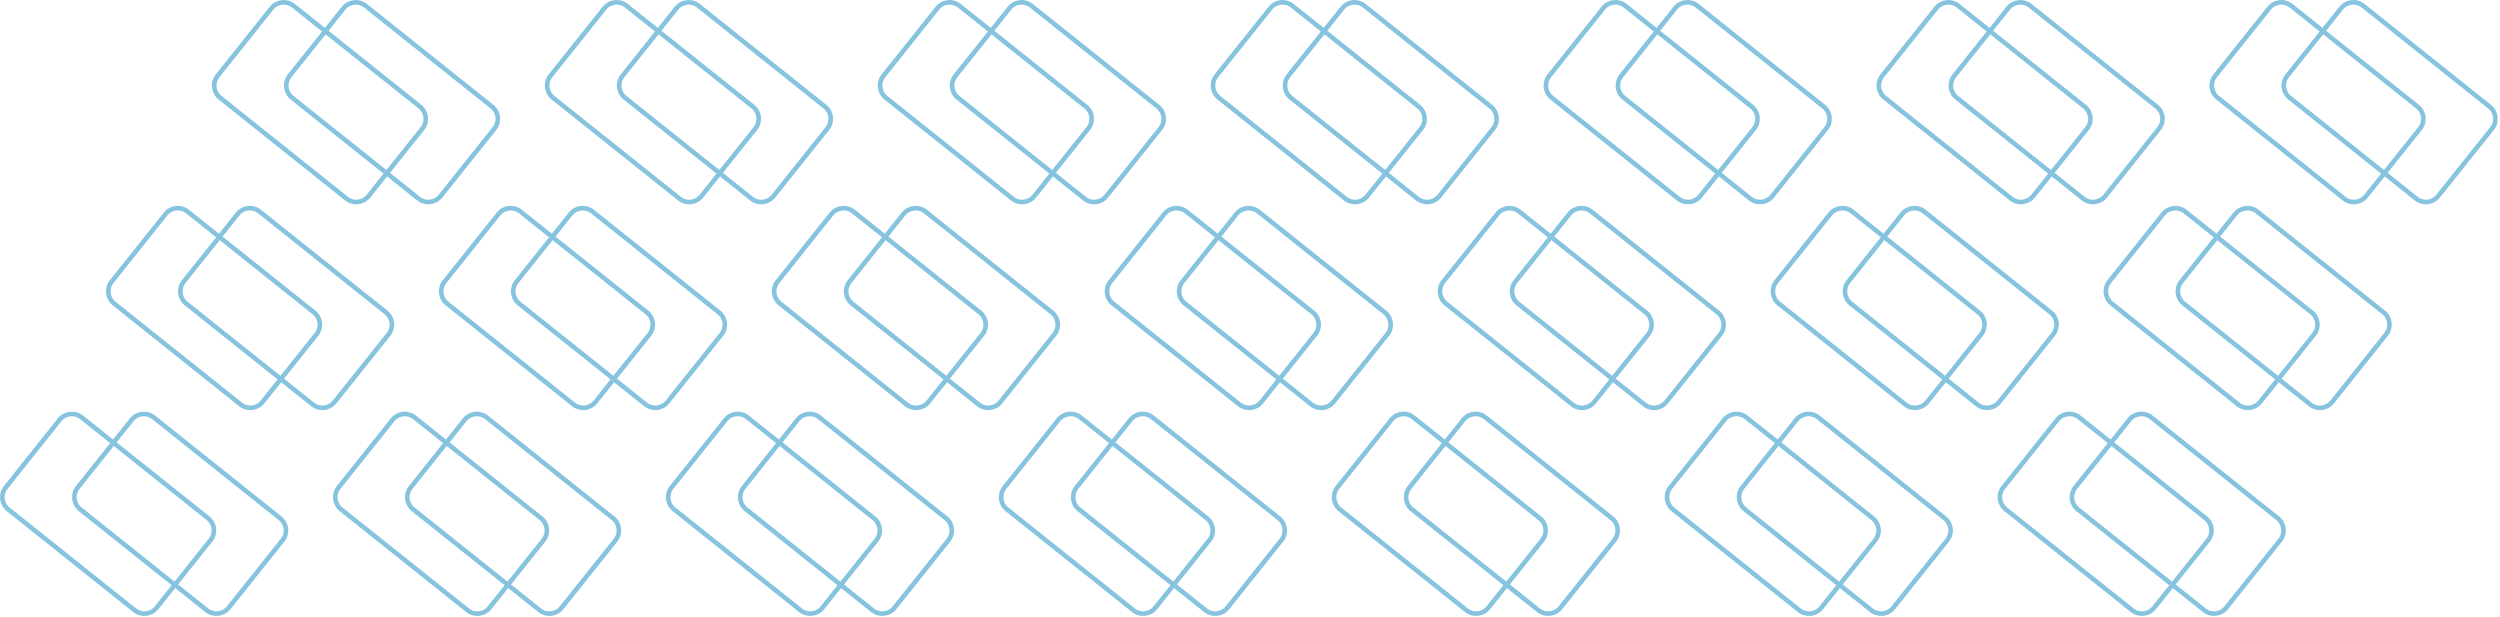 <svg width="826" height="204" viewBox="0 0 826 204" fill="none" xmlns="http://www.w3.org/2000/svg">
<g clip-path="url(#clip0_2025_2274)">
<path d="M114.5 65.63L72.7 32.28C70.48 30.51 70.12 27.27 71.89 25.05L89.72 2.7C91.49 0.48 94.73 0.12 96.95 1.89L138.76 35.24C140.98 37.01 141.34 40.25 139.57 42.47L121.73 64.81C119.96 67.04 116.73 67.4 114.5 65.63Z" stroke="#85C3DF" stroke-width="1.523" stroke-miterlimit="10"/>
<path d="M138.31 65.63L96.5 32.28C94.28 30.51 93.92 27.27 95.69 25.05L113.52 2.7C115.29 0.48 118.53 0.12 120.75 1.89L162.56 35.24C164.78 37.01 165.14 40.25 163.37 42.47L145.54 64.81C143.77 67.04 140.53 67.4 138.31 65.63Z" stroke="#85C3DF" stroke-width="1.523" stroke-miterlimit="10"/>
</g>
<g clip-path="url(#clip1_2025_2274)">
<path d="M79.5 133.63L37.7 100.28C35.48 98.51 35.12 95.27 36.89 93.05L54.72 70.7C56.49 68.48 59.73 68.12 61.95 69.89L103.76 103.24C105.98 105.01 106.34 108.25 104.57 110.47L86.73 132.81C84.96 135.04 81.73 135.4 79.5 133.63Z" stroke="#85C3DF" stroke-width="1.523" stroke-miterlimit="10"/>
<path d="M103.31 133.63L61.5 100.28C59.28 98.51 58.92 95.27 60.69 93.05L78.52 70.7C80.29 68.48 83.53 68.12 85.75 69.89L127.56 103.24C129.78 105.01 130.14 108.25 128.37 110.47L110.54 132.81C108.77 135.04 105.53 135.4 103.31 133.63Z" stroke="#85C3DF" stroke-width="1.523" stroke-miterlimit="10"/>
</g>
<g clip-path="url(#clip2_2025_2274)">
<path d="M44.5 201.63L2.7 168.28C0.48 166.51 0.12 163.27 1.89 161.05L19.72 138.7C21.49 136.48 24.73 136.12 26.95 137.89L68.76 171.24C70.98 173.01 71.34 176.25 69.57 178.47L51.73 200.81C49.96 203.04 46.73 203.4 44.5 201.63Z" stroke="#85C3DF" stroke-width="1.523" stroke-miterlimit="10"/>
<path d="M68.31 201.63L26.5 168.28C24.28 166.51 23.92 163.27 25.69 161.05L43.52 138.7C45.29 136.48 48.53 136.12 50.75 137.89L92.56 171.24C94.78 173.01 95.14 176.25 93.37 178.47L75.54 200.81C73.77 203.04 70.53 203.4 68.31 201.63Z" stroke="#85C3DF" stroke-width="1.523" stroke-miterlimit="10"/>
</g>
<g clip-path="url(#clip3_2025_2274)">
<path d="M224.5 65.63L182.7 32.28C180.48 30.51 180.12 27.27 181.89 25.05L199.72 2.7C201.49 0.48 204.73 0.12 206.95 1.89L248.76 35.24C250.98 37.01 251.34 40.25 249.57 42.47L231.73 64.81C229.96 67.04 226.73 67.4 224.5 65.63Z" stroke="#85C3DF" stroke-width="1.523" stroke-miterlimit="10"/>
<path d="M248.31 65.63L206.5 32.28C204.28 30.51 203.92 27.27 205.69 25.05L223.52 2.7C225.29 0.48 228.53 0.12 230.75 1.89L272.56 35.24C274.78 37.01 275.14 40.25 273.37 42.47L255.54 64.81C253.77 67.04 250.53 67.4 248.31 65.63Z" stroke="#85C3DF" stroke-width="1.523" stroke-miterlimit="10"/>
</g>
<g clip-path="url(#clip4_2025_2274)">
<path d="M189.5 133.63L147.7 100.28C145.48 98.51 145.12 95.27 146.89 93.05L164.72 70.7C166.49 68.48 169.73 68.12 171.95 69.89L213.76 103.24C215.98 105.01 216.34 108.25 214.57 110.47L196.73 132.81C194.96 135.04 191.73 135.4 189.5 133.63Z" stroke="#85C3DF" stroke-width="1.523" stroke-miterlimit="10"/>
<path d="M213.31 133.63L171.5 100.28C169.28 98.51 168.92 95.27 170.69 93.05L188.52 70.7C190.29 68.48 193.53 68.12 195.75 69.89L237.56 103.24C239.78 105.01 240.14 108.25 238.37 110.47L220.54 132.81C218.77 135.04 215.53 135.4 213.31 133.63Z" stroke="#85C3DF" stroke-width="1.523" stroke-miterlimit="10"/>
</g>
<g clip-path="url(#clip5_2025_2274)">
<path d="M154.5 201.63L112.7 168.28C110.48 166.51 110.12 163.27 111.89 161.05L129.72 138.7C131.49 136.48 134.73 136.12 136.95 137.89L178.76 171.24C180.98 173.01 181.34 176.25 179.57 178.47L161.73 200.81C159.96 203.04 156.73 203.4 154.5 201.63Z" stroke="#85C3DF" stroke-width="1.523" stroke-miterlimit="10"/>
<path d="M178.31 201.63L136.5 168.28C134.28 166.51 133.92 163.27 135.69 161.05L153.52 138.7C155.29 136.48 158.53 136.12 160.75 137.89L202.56 171.24C204.78 173.01 205.14 176.25 203.37 178.47L185.54 200.81C183.77 203.04 180.53 203.4 178.31 201.63Z" stroke="#85C3DF" stroke-width="1.523" stroke-miterlimit="10"/>
</g>
<g clip-path="url(#clip6_2025_2274)">
<path d="M334.5 65.63L292.7 32.28C290.48 30.51 290.12 27.27 291.89 25.05L309.72 2.7C311.49 0.48 314.73 0.12 316.95 1.89L358.76 35.24C360.98 37.01 361.34 40.25 359.57 42.47L341.73 64.81C339.96 67.04 336.73 67.4 334.5 65.63Z" stroke="#85C3DF" stroke-width="1.523" stroke-miterlimit="10"/>
<path d="M358.31 65.63L316.5 32.28C314.28 30.51 313.92 27.27 315.69 25.05L333.52 2.7C335.29 0.48 338.53 0.12 340.75 1.89L382.56 35.24C384.78 37.01 385.14 40.25 383.37 42.47L365.54 64.81C363.77 67.04 360.53 67.4 358.31 65.63Z" stroke="#85C3DF" stroke-width="1.523" stroke-miterlimit="10"/>
</g>
<g clip-path="url(#clip7_2025_2274)">
<path d="M299.5 133.63L257.7 100.28C255.48 98.51 255.12 95.27 256.89 93.05L274.72 70.7C276.49 68.48 279.73 68.12 281.95 69.89L323.76 103.24C325.98 105.01 326.34 108.25 324.57 110.47L306.73 132.81C304.96 135.04 301.73 135.4 299.5 133.63Z" stroke="#85C3DF" stroke-width="1.523" stroke-miterlimit="10"/>
<path d="M323.31 133.63L281.5 100.28C279.28 98.51 278.92 95.27 280.69 93.05L298.52 70.7C300.29 68.48 303.53 68.12 305.75 69.89L347.56 103.24C349.78 105.01 350.14 108.25 348.37 110.47L330.54 132.81C328.77 135.04 325.53 135.4 323.31 133.63Z" stroke="#85C3DF" stroke-width="1.523" stroke-miterlimit="10"/>
</g>
<g clip-path="url(#clip8_2025_2274)">
<path d="M264.5 201.63L222.7 168.28C220.48 166.51 220.12 163.27 221.89 161.05L239.72 138.7C241.49 136.48 244.73 136.12 246.95 137.89L288.76 171.24C290.98 173.01 291.34 176.25 289.57 178.47L271.73 200.81C269.96 203.04 266.73 203.4 264.5 201.63Z" stroke="#85C3DF" stroke-width="1.523" stroke-miterlimit="10"/>
<path d="M288.31 201.63L246.5 168.28C244.28 166.51 243.92 163.27 245.69 161.05L263.52 138.7C265.29 136.48 268.53 136.12 270.75 137.89L312.56 171.24C314.78 173.01 315.14 176.25 313.37 178.47L295.54 200.81C293.77 203.04 290.53 203.4 288.31 201.63Z" stroke="#85C3DF" stroke-width="1.523" stroke-miterlimit="10"/>
</g>
<g clip-path="url(#clip9_2025_2274)">
<path d="M444.5 65.63L402.7 32.28C400.48 30.51 400.12 27.27 401.89 25.05L419.72 2.7C421.49 0.48 424.73 0.12 426.95 1.89L468.76 35.24C470.98 37.01 471.34 40.25 469.57 42.47L451.73 64.81C449.96 67.04 446.73 67.4 444.5 65.63Z" stroke="#85C3DF" stroke-width="1.523" stroke-miterlimit="10"/>
<path d="M468.31 65.63L426.5 32.28C424.28 30.51 423.92 27.27 425.69 25.05L443.52 2.7C445.29 0.48 448.53 0.12 450.75 1.89L492.56 35.24C494.78 37.01 495.14 40.25 493.37 42.47L475.54 64.81C473.77 67.04 470.53 67.4 468.31 65.63Z" stroke="#85C3DF" stroke-width="1.523" stroke-miterlimit="10"/>
</g>
<g clip-path="url(#clip10_2025_2274)">
<path d="M409.5 133.63L367.7 100.28C365.48 98.51 365.12 95.27 366.89 93.05L384.72 70.7C386.49 68.48 389.73 68.12 391.95 69.89L433.76 103.24C435.98 105.01 436.34 108.25 434.57 110.47L416.73 132.81C414.96 135.04 411.73 135.4 409.5 133.63Z" stroke="#85C3DF" stroke-width="1.523" stroke-miterlimit="10"/>
<path d="M433.31 133.63L391.5 100.28C389.28 98.51 388.92 95.27 390.69 93.05L408.52 70.7C410.29 68.48 413.53 68.12 415.75 69.89L457.56 103.24C459.78 105.01 460.14 108.25 458.37 110.47L440.54 132.81C438.77 135.04 435.53 135.4 433.31 133.63Z" stroke="#85C3DF" stroke-width="1.523" stroke-miterlimit="10"/>
</g>
<g clip-path="url(#clip11_2025_2274)">
<path d="M374.5 201.63L332.7 168.28C330.48 166.51 330.12 163.27 331.89 161.05L349.72 138.7C351.49 136.48 354.73 136.12 356.95 137.89L398.76 171.24C400.98 173.01 401.34 176.25 399.57 178.47L381.73 200.81C379.96 203.04 376.73 203.4 374.5 201.63Z" stroke="#85C3DF" stroke-width="1.523" stroke-miterlimit="10"/>
<path d="M398.31 201.63L356.5 168.28C354.28 166.51 353.92 163.27 355.69 161.05L373.52 138.7C375.29 136.48 378.53 136.12 380.75 137.89L422.56 171.24C424.78 173.01 425.14 176.25 423.37 178.47L405.54 200.81C403.77 203.04 400.53 203.4 398.31 201.63Z" stroke="#85C3DF" stroke-width="1.523" stroke-miterlimit="10"/>
</g>
<g clip-path="url(#clip12_2025_2274)">
<path d="M554.5 65.63L512.7 32.28C510.48 30.51 510.12 27.27 511.89 25.05L529.72 2.7C531.49 0.48 534.73 0.12 536.95 1.89L578.76 35.24C580.98 37.01 581.34 40.25 579.57 42.47L561.73 64.81C559.96 67.04 556.73 67.4 554.5 65.63Z" stroke="#85C3DF" stroke-width="1.523" stroke-miterlimit="10"/>
<path d="M578.31 65.63L536.5 32.28C534.28 30.51 533.92 27.27 535.69 25.05L553.52 2.7C555.29 0.48 558.53 0.12 560.75 1.89L602.56 35.24C604.78 37.01 605.14 40.25 603.37 42.47L585.54 64.81C583.77 67.04 580.53 67.4 578.31 65.63Z" stroke="#85C3DF" stroke-width="1.523" stroke-miterlimit="10"/>
</g>
<g clip-path="url(#clip13_2025_2274)">
<path d="M519.5 133.63L477.7 100.28C475.48 98.51 475.12 95.27 476.89 93.05L494.72 70.7C496.49 68.48 499.73 68.12 501.95 69.89L543.76 103.24C545.98 105.01 546.34 108.25 544.57 110.47L526.73 132.81C524.96 135.04 521.73 135.4 519.5 133.63Z" stroke="#85C3DF" stroke-width="1.523" stroke-miterlimit="10"/>
<path d="M543.31 133.63L501.5 100.28C499.28 98.51 498.92 95.27 500.69 93.05L518.52 70.7C520.29 68.48 523.53 68.12 525.75 69.89L567.56 103.24C569.78 105.01 570.14 108.25 568.37 110.47L550.54 132.81C548.77 135.04 545.53 135.4 543.31 133.63Z" stroke="#85C3DF" stroke-width="1.523" stroke-miterlimit="10"/>
</g>
<g clip-path="url(#clip14_2025_2274)">
<path d="M484.5 201.63L442.7 168.28C440.48 166.51 440.12 163.27 441.89 161.05L459.72 138.7C461.49 136.48 464.73 136.12 466.95 137.89L508.76 171.24C510.98 173.01 511.34 176.25 509.57 178.47L491.73 200.81C489.96 203.04 486.73 203.4 484.5 201.63Z" stroke="#85C3DF" stroke-width="1.523" stroke-miterlimit="10"/>
<path d="M508.31 201.63L466.5 168.28C464.28 166.51 463.92 163.27 465.69 161.05L483.52 138.7C485.29 136.48 488.53 136.12 490.75 137.89L532.56 171.24C534.78 173.01 535.14 176.25 533.37 178.47L515.54 200.81C513.77 203.04 510.53 203.4 508.31 201.63Z" stroke="#85C3DF" stroke-width="1.523" stroke-miterlimit="10"/>
</g>
<g clip-path="url(#clip15_2025_2274)">
<path d="M664.5 65.63L622.7 32.28C620.48 30.51 620.12 27.27 621.89 25.05L639.72 2.7C641.49 0.48 644.73 0.12 646.95 1.89L688.76 35.24C690.98 37.01 691.34 40.25 689.57 42.47L671.73 64.81C669.96 67.04 666.73 67.4 664.5 65.63Z" stroke="#85C3DF" stroke-width="1.523" stroke-miterlimit="10"/>
<path d="M688.31 65.63L646.5 32.28C644.28 30.51 643.92 27.27 645.69 25.05L663.52 2.7C665.29 0.48 668.53 0.12 670.75 1.89L712.56 35.24C714.78 37.01 715.14 40.25 713.37 42.47L695.54 64.81C693.77 67.04 690.53 67.4 688.31 65.63Z" stroke="#85C3DF" stroke-width="1.523" stroke-miterlimit="10"/>
</g>
<g clip-path="url(#clip16_2025_2274)">
<path d="M629.5 133.63L587.7 100.28C585.48 98.51 585.12 95.27 586.89 93.05L604.72 70.7C606.49 68.48 609.73 68.12 611.95 69.89L653.76 103.24C655.98 105.01 656.34 108.25 654.57 110.47L636.73 132.81C634.96 135.04 631.73 135.4 629.5 133.63Z" stroke="#85C3DF" stroke-width="1.523" stroke-miterlimit="10"/>
<path d="M653.31 133.63L611.5 100.28C609.28 98.51 608.92 95.27 610.69 93.05L628.52 70.7C630.29 68.48 633.53 68.12 635.75 69.89L677.56 103.24C679.78 105.01 680.14 108.25 678.37 110.47L660.54 132.81C658.77 135.04 655.53 135.4 653.31 133.63Z" stroke="#85C3DF" stroke-width="1.523" stroke-miterlimit="10"/>
</g>
<g clip-path="url(#clip17_2025_2274)">
<path d="M594.5 201.63L552.7 168.28C550.48 166.51 550.12 163.27 551.89 161.05L569.72 138.7C571.49 136.48 574.73 136.12 576.95 137.89L618.76 171.24C620.98 173.01 621.34 176.25 619.57 178.47L601.73 200.81C599.96 203.04 596.73 203.4 594.5 201.63Z" stroke="#85C3DF" stroke-width="1.523" stroke-miterlimit="10"/>
<path d="M618.31 201.63L576.5 168.28C574.28 166.51 573.92 163.27 575.69 161.05L593.52 138.7C595.29 136.48 598.53 136.12 600.75 137.89L642.56 171.24C644.78 173.01 645.14 176.25 643.37 178.47L625.54 200.81C623.77 203.04 620.53 203.4 618.31 201.63Z" stroke="#85C3DF" stroke-width="1.523" stroke-miterlimit="10"/>
</g>
<g clip-path="url(#clip18_2025_2274)">
<path d="M774.5 65.63L732.7 32.28C730.48 30.51 730.12 27.27 731.89 25.05L749.72 2.7C751.49 0.48 754.73 0.12 756.95 1.89L798.76 35.24C800.98 37.01 801.34 40.25 799.57 42.47L781.73 64.81C779.96 67.04 776.73 67.4 774.5 65.63Z" stroke="#85C3DF" stroke-width="1.523" stroke-miterlimit="10"/>
<path d="M798.31 65.63L756.5 32.28C754.28 30.51 753.92 27.27 755.69 25.05L773.52 2.7C775.29 0.48 778.53 0.12 780.75 1.89L822.56 35.24C824.78 37.01 825.14 40.25 823.37 42.47L805.54 64.81C803.77 67.04 800.53 67.4 798.31 65.63Z" stroke="#85C3DF" stroke-width="1.523" stroke-miterlimit="10"/>
</g>
<g clip-path="url(#clip19_2025_2274)">
<path d="M739.5 133.63L697.7 100.28C695.48 98.51 695.12 95.27 696.89 93.05L714.72 70.7C716.49 68.48 719.73 68.12 721.95 69.89L763.76 103.24C765.98 105.01 766.34 108.25 764.57 110.47L746.73 132.81C744.96 135.04 741.73 135.4 739.5 133.63Z" stroke="#85C3DF" stroke-width="1.523" stroke-miterlimit="10"/>
<path d="M763.31 133.63L721.5 100.28C719.28 98.51 718.92 95.27 720.69 93.05L738.52 70.7C740.29 68.48 743.53 68.12 745.75 69.89L787.56 103.24C789.78 105.01 790.14 108.25 788.37 110.47L770.54 132.81C768.77 135.04 765.53 135.4 763.31 133.63Z" stroke="#85C3DF" stroke-width="1.523" stroke-miterlimit="10"/>
</g>
<g clip-path="url(#clip20_2025_2274)">
<path d="M704.5 201.63L662.7 168.28C660.48 166.51 660.12 163.27 661.89 161.05L679.72 138.7C681.49 136.48 684.73 136.12 686.95 137.89L728.76 171.24C730.98 173.01 731.34 176.25 729.57 178.47L711.73 200.81C709.96 203.04 706.73 203.4 704.5 201.63Z" stroke="#85C3DF" stroke-width="1.523" stroke-miterlimit="10"/>
<path d="M728.31 201.63L686.5 168.28C684.28 166.51 683.92 163.27 685.69 161.05L703.52 138.7C705.29 136.48 708.53 136.12 710.75 137.89L752.56 171.24C754.78 173.01 755.14 176.25 753.37 178.47L735.54 200.81C733.77 203.04 730.53 203.4 728.31 201.63Z" stroke="#85C3DF" stroke-width="1.523" stroke-miterlimit="10"/>
</g>
<defs>
<clipPath id="clip0_2025_2274">
<rect width="95.25" height="67.51" fill="white" transform="translate(70)"/>
</clipPath>
<clipPath id="clip1_2025_2274">
<rect width="95.25" height="67.51" fill="white" transform="translate(35 68)"/>
</clipPath>
<clipPath id="clip2_2025_2274">
<rect width="95.25" height="67.51" fill="white" transform="translate(0 136)"/>
</clipPath>
<clipPath id="clip3_2025_2274">
<rect width="95.25" height="67.51" fill="white" transform="translate(180)"/>
</clipPath>
<clipPath id="clip4_2025_2274">
<rect width="95.25" height="67.51" fill="white" transform="translate(145 68)"/>
</clipPath>
<clipPath id="clip5_2025_2274">
<rect width="95.25" height="67.51" fill="white" transform="translate(110 136)"/>
</clipPath>
<clipPath id="clip6_2025_2274">
<rect width="95.25" height="67.51" fill="white" transform="translate(290)"/>
</clipPath>
<clipPath id="clip7_2025_2274">
<rect width="95.25" height="67.51" fill="white" transform="translate(255 68)"/>
</clipPath>
<clipPath id="clip8_2025_2274">
<rect width="95.25" height="67.51" fill="white" transform="translate(220 136)"/>
</clipPath>
<clipPath id="clip9_2025_2274">
<rect width="95.25" height="67.51" fill="white" transform="translate(400)"/>
</clipPath>
<clipPath id="clip10_2025_2274">
<rect width="95.25" height="67.51" fill="white" transform="translate(365 68)"/>
</clipPath>
<clipPath id="clip11_2025_2274">
<rect width="95.25" height="67.51" fill="white" transform="translate(330 136)"/>
</clipPath>
<clipPath id="clip12_2025_2274">
<rect width="95.25" height="67.51" fill="white" transform="translate(510)"/>
</clipPath>
<clipPath id="clip13_2025_2274">
<rect width="95.25" height="67.51" fill="white" transform="translate(475 68)"/>
</clipPath>
<clipPath id="clip14_2025_2274">
<rect width="95.25" height="67.51" fill="white" transform="translate(440 136)"/>
</clipPath>
<clipPath id="clip15_2025_2274">
<rect width="95.25" height="67.51" fill="white" transform="translate(620)"/>
</clipPath>
<clipPath id="clip16_2025_2274">
<rect width="95.25" height="67.51" fill="white" transform="translate(585 68)"/>
</clipPath>
<clipPath id="clip17_2025_2274">
<rect width="95.25" height="67.51" fill="white" transform="translate(550 136)"/>
</clipPath>
<clipPath id="clip18_2025_2274">
<rect width="95.25" height="67.51" fill="white" transform="translate(730)"/>
</clipPath>
<clipPath id="clip19_2025_2274">
<rect width="95.25" height="67.51" fill="white" transform="translate(695 68)"/>
</clipPath>
<clipPath id="clip20_2025_2274">
<rect width="95.25" height="67.51" fill="white" transform="translate(660 136)"/>
</clipPath>
</defs>
</svg>
